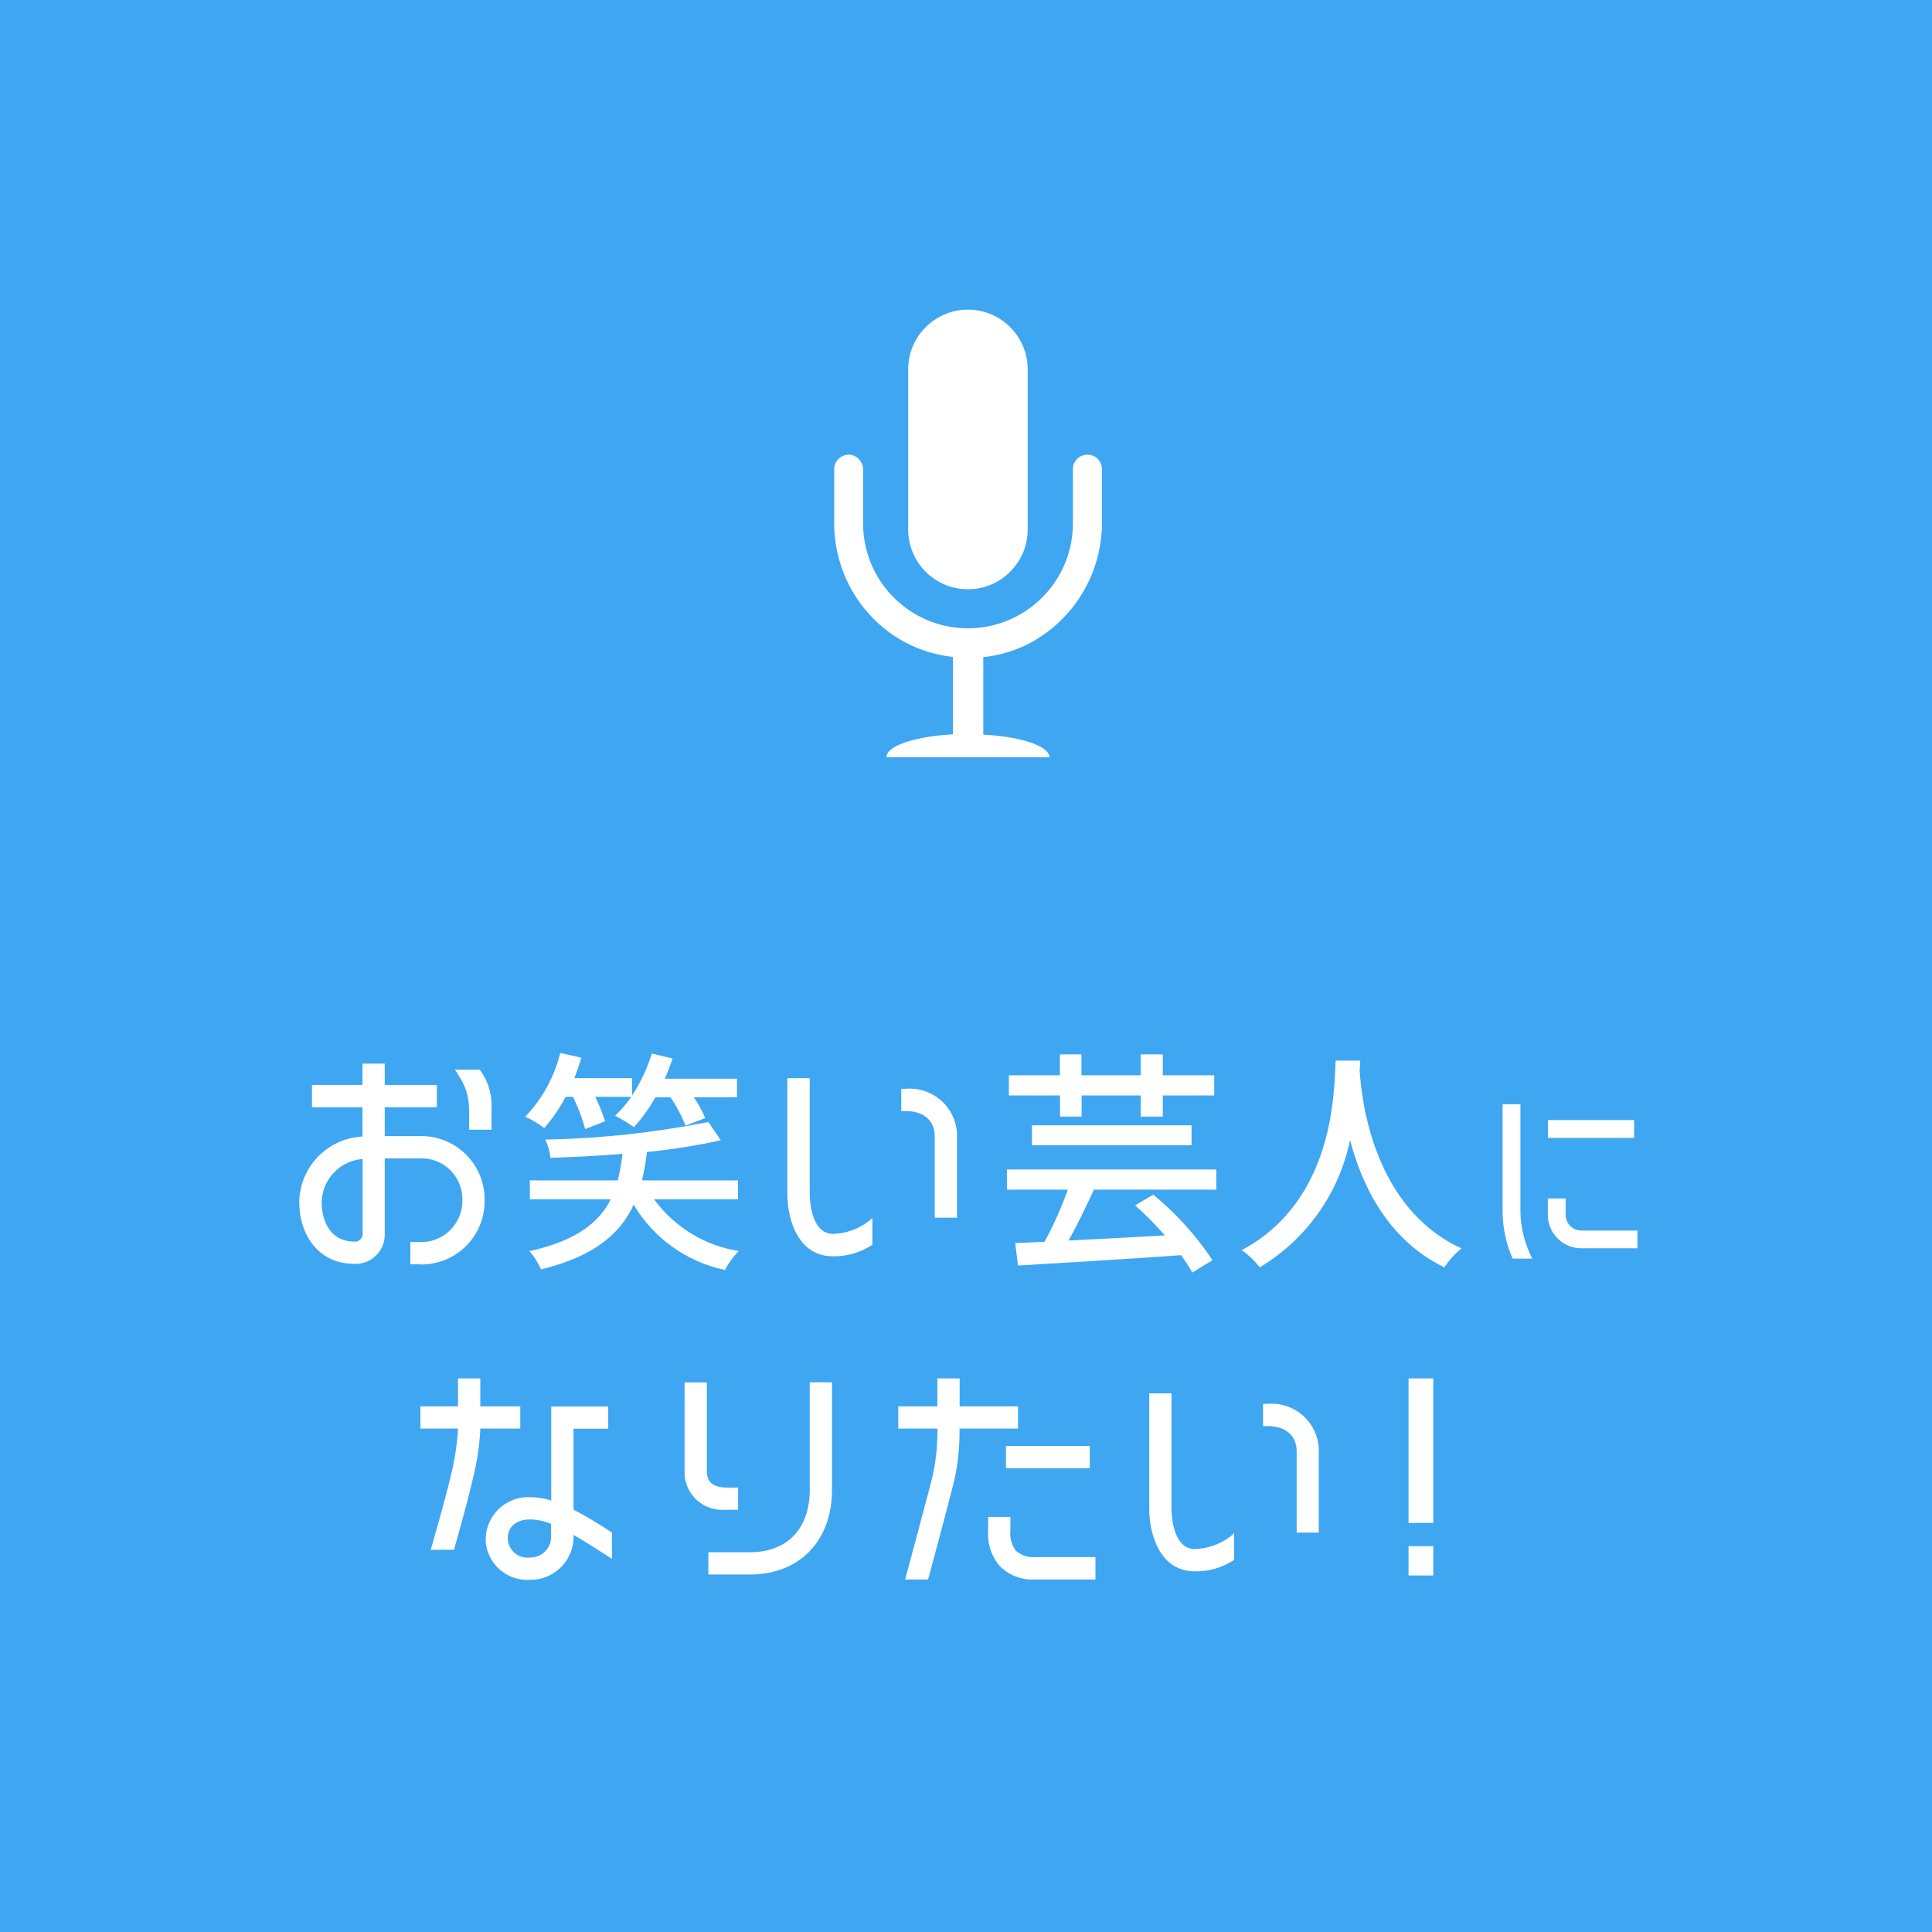 <svg id="Layer_1" xmlns="http://www.w3.org/2000/svg" viewBox="0 0 139.7 139.7"><rect x="0" y="0" width="139.7" height="139.7" fill="#333333" stroke="none"/><defs><style>.cls-1{fill:#fff}.cls-3{fill:#3fa6f2}</style></defs><g id="Group_14211"><g id="Path_56436"><path class="cls-3" d="M139.2 139.2H.5V.5h138.7v138.7z"/><path class="cls-3" d="M1 1v137.7h137.7V1H1M0 0h139.7v139.7H0V0z"/></g><path id="Path_54402" d="M75.91 54.75H64.1c0-.82 2.07-1.5 4.8-1.65v-5.6c-1.5-.16-2.95-.68-4.22-1.51a9.799 9.799 0 01-4.36-8.09v-3.98c0-.06 0-.11.01-.17.11-.55.61-.92 1.16-.87.52.09.9.52.92 1.04v4.03c.06 4.19 3.5 7.54 7.69 7.48 4.12-.06 7.44-3.4 7.48-7.52v-3.98c0-.06 0-.11.01-.17.09-.57.64-.96 1.21-.87.51.08.88.52.88 1.04v4.01a9.879 9.879 0 01-5.26 8.59c-1.04.53-2.16.86-3.32.99v5.6c2.72.14 4.79.83 4.79 1.65m-1.58-28.06c0-2.39-1.94-4.32-4.32-4.32s-4.32 1.94-4.32 4.32v11.58c0 2.39 1.94 4.32 4.32 4.32s4.32-1.94 4.32-4.32V26.71z" fill-rule="evenodd" fill="#fff"/><path id="Path_56395" class="cls-1" d="M30.34 91.42h-.67v-1.61h.67a2.98 2.98 0 003.09-2.85v-.13a2.955 2.955 0 00-2.85-3.07h-2.76v5.46c.03 1.17-.89 2.14-2.06 2.17h-.13c-2.58 0-3.99-2.07-3.99-4.48.04-2.53 2.04-4.6 4.57-4.73v-2.12h-3.65v-1.61h3.65v-1.54h1.61v1.54h3.77v1.61h-3.77v2.09h2.52a4.577 4.577 0 014.7 4.44v.24a4.562 4.562 0 01-4.54 4.6h-.16m-4.13-7.62a3.202 3.202 0 00-2.95 3.1c0 1.49.7 2.87 2.38 2.87.3.02.56-.22.58-.52v-5.45zm9.32-2.12h-1.61c0-2.04.12-2.68-1.03-4.34h1.8c.6.8.9 1.78.85 2.78v1.56z"/><path id="Path_56396" class="cls-1" d="M40.9 79.3c-.42.82-.94 1.58-1.55 2.27-.42-.33-.88-.6-1.37-.82 1.23-1.29 2.1-2.88 2.53-4.61l1.53.34c-.15.49-.32 1-.51 1.48h4.17v1.26c.62-.94 1.1-1.96 1.43-3.04l1.51.36c-.17.49-.36.98-.56 1.46h5.21v1.34h-3.12c.32.47.6.98.82 1.51l-1.42.54c-.29-.72-.65-1.41-1.09-2.05h-1.09c-.43.78-.96 1.51-1.56 2.17-.42-.32-.88-.6-1.36-.83.44-.41.84-.88 1.18-1.37h-2.61c.28.57.52 1.16.71 1.77l-1.44.56c-.21-.8-.51-1.58-.88-2.33h-.52zm6.4 7.43c1.47 2 3.67 3.35 6.12 3.73-.4.4-.74.87-1 1.37-2.76-.58-5.16-2.29-6.6-4.72-.95 2.07-2.82 3.73-6.7 4.68-.21-.48-.49-.93-.85-1.32 3.43-.76 5.06-2.09 5.89-3.75h-5.85v-1.37h6.36c.16-.63.27-1.27.34-1.92-1.76.15-3.55.24-5.21.29-.05-.46-.17-.91-.37-1.32 3.96-.07 7.9-.5 11.79-1.27l.9 1.32c-1.76.39-3.55.67-5.34.85-.08.7-.2 1.37-.36 2.05h6.94v1.37h-6.07z"/><path id="Path_56397" class="cls-1" d="M63.07 90.01c-.84.56-1.84.85-2.85.83-2.44 0-3.29-2.53-3.29-4.57v-8.31h1.62v8.31c0 1.05.31 2.95 1.68 2.95 1.05-.03 2.06-.43 2.85-1.14V90zm6.13-1.96h-1.61v-5.86c0-1.27-.92-1.85-2.1-1.85h-.32v-1.61h.32a3.419 3.419 0 013.7 3.11c.01.12.01.24.01.35v5.86z"/><path id="Path_56398" class="cls-1" d="M79.1 86.02c-.56 1.22-1.22 2.58-1.83 3.68 2.14-.1 4.56-.24 6.96-.37-.67-.77-1.39-1.49-2.15-2.17l1.31-.78c1.65 1.36 3.09 2.95 4.28 4.74l-1.46.9c-.24-.44-.52-.86-.81-1.26-4.24.31-8.77.56-11.79.75l-.2-1.63c.65-.02 1.36-.05 2.12-.09.66-1.21 1.22-2.47 1.68-3.77h-4.4v-1.46h15.14v1.46h-8.82zm-2.46-6.81h-3.69v-1.46h3.69v-1.51h1.56v1.51h4.28v-1.51h1.6v1.51h3.72v1.46h-3.72v1.53h-1.6v-1.53h-4.27v1.53h-1.56v-1.53zm-2.02 2.16h11.54v1.44H74.62v-1.44z"/><path id="Path_56399" class="cls-1" d="M98.32 77.49c.15 2.22 1.05 9.89 7.36 12.78-.48.39-.9.85-1.24 1.37-4.07-1.97-5.96-5.9-6.82-9.21-.79 3.85-3.16 7.19-6.53 9.21-.37-.48-.81-.9-1.31-1.24 6.75-3.6 6.68-11.54 6.8-13.71h1.78l-.05.8z"/><path id="Path_56400" class="cls-1" d="M109.38 91.01a8.64 8.64 0 01-.73-3.47v-7.69h1.29v7.69c.01 1.21.31 2.4.86 3.47h-1.41zm9.02-.75h-3.96a2.43 2.43 0 01-2.52-2.35v-1.25h1.29v1.07c-.05.64.42 1.2 1.06 1.25h4.13v1.29zm-.24-7.98h-6.23v-1.29h6.23v1.29z"/><path id="Path_56401" class="cls-1" d="M37.62 103.3h-2.89c-.05 1.16-.22 2.3-.49 3.43-.41 1.78-.92 3.56-1.41 5.33h-1.68c.52-1.88 1.09-3.78 1.53-5.7.23-1 .38-2.03.44-3.06H30.4v-1.61h2.72v-2.02h1.61v2.02h2.89v1.61zm6.63 9.42c-.92-.59-1.83-1.19-2.78-1.73a3.11 3.11 0 01-2.98 3.24h-.15c-1.66.12-3.1-1.13-3.22-2.79v-.21a3.073 3.073 0 013.17-2.97h.04c.52 0 1.03.08 1.53.24v-6.8h4.12v1.61h-2.51v5.85c.95.49 1.87 1.07 2.78 1.65v1.91zm-4.4-2.53c-.49-.2-1-.31-1.53-.32-.85 0-1.6.42-1.6 1.36.01.79.66 1.42 1.45 1.4.06 0 .12 0 .17-.01.82.01 1.5-.65 1.51-1.47V110.19z"/><path id="Path_56402" class="cls-1" d="M53.36 109.17h-.93a2.734 2.734 0 01-2.93-2.53V99.96h1.61v6.36c0 1.41 1.22 1.24 2.26 1.24v1.61zm6.8-1.43c0 3.6-2.27 6.11-5.94 6.11h-3v-1.61h3c2.78 0 4.33-1.78 4.33-4.5v-7.79h1.61v7.79z"/><path id="Path_56403" class="cls-1" d="M73.61 103.3h-4.23c.02 1.28-.11 2.55-.39 3.8-.32 1.29-1.37 5.23-1.88 7.11h-1.66c.44-1.65 1.65-6.12 1.99-7.5.24-1.12.36-2.26.34-3.41h-2.83v-1.61h2.83v-2.02h1.61v2.02h4.22v1.61zm5.6 10.91h-4.34a3.34 3.34 0 01-2.56-.95 3.54 3.54 0 01-.86-2.55v-1.02h1.61v1.02c-.05.52.1 1.03.42 1.44.39.33.89.49 1.39.44h4.34v1.61zm-.41-8.04h-6.06v-1.61h6.06v1.61z"/><path id="Path_56404" class="cls-1" d="M89.24 112.79c-.84.56-1.84.85-2.85.83-2.44 0-3.29-2.53-3.29-4.56v-8.31h1.61v8.31c0 1.05.31 2.95 1.68 2.95 1.05-.03 2.06-.43 2.85-1.14v1.92zm6.13-1.97h-1.61v-5.85c0-1.27-.92-1.85-2.11-1.85h-.32v-1.61h.32a3.419 3.419 0 013.7 3.11c.01.12.01.23.01.35v5.85z"/><path id="Path_56405" class="cls-1" d="M103.64 110.12h-1.79V99.67h1.79v10.45zm0 3.8h-1.79v-2.12h1.79v2.12z"/></g></svg>